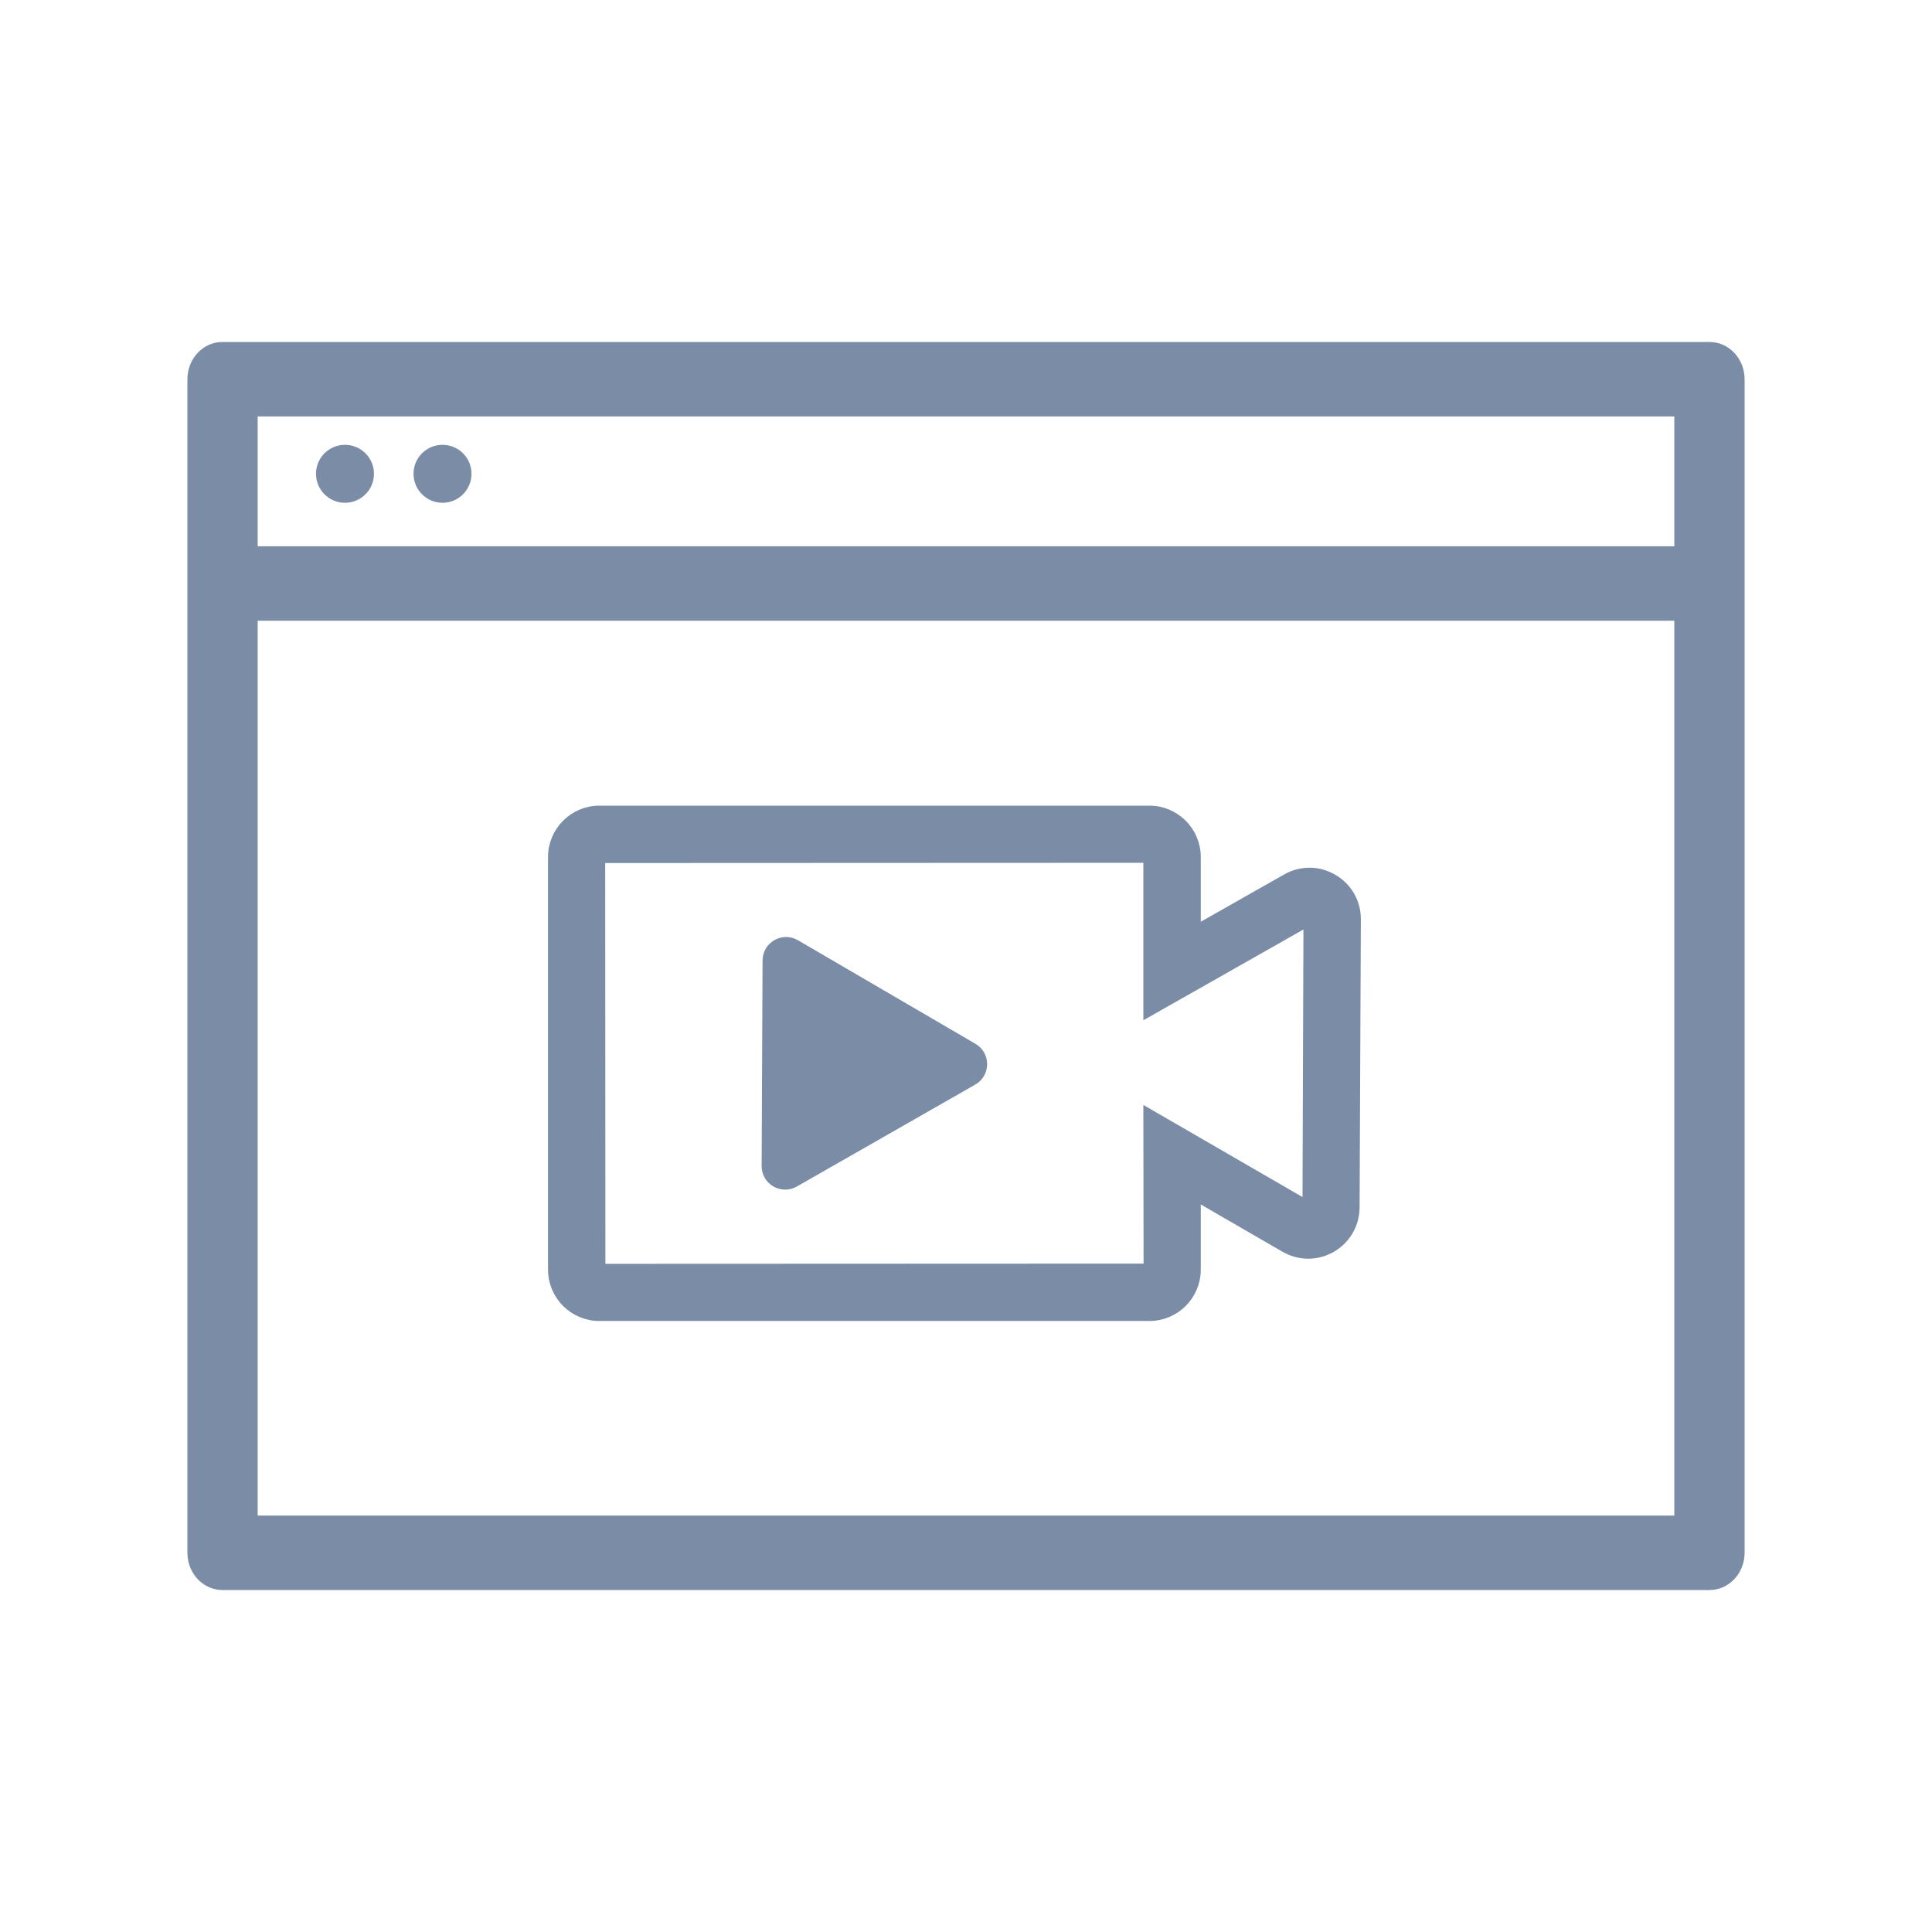 <?xml version="1.0" encoding="UTF-8"?>
<svg width="50px" height="50px" viewBox="0 0 50 50" version="1.1" xmlns="http://www.w3.org/2000/svg" xmlns:xlink="http://www.w3.org/1999/xlink">
    <!-- Generator: Sketch 57 (83077) - https://sketch.com -->
    <title>icon-短视频直播平台</title>
    <desc>Created with Sketch.</desc>
    <g id="icon-短视频直播平台" stroke="none" stroke-width="1" fill="none" fill-rule="evenodd">
        <g id="编组-2" transform="translate(5, 9)" fill="#7A8CA6">
            <g id="编组">
                <path d="M1.519,30.373 L38.481,30.373 L38.481,6.914 L1.519,6.914 L1.519,30.373 Z M1.519,5.287 L38.481,5.287 L38.481,1.627 L1.519,1.627 L1.519,5.287 Z M39.241,0 L0.759,0 C0.34,0 0,0.364 0,0.814 L0,31.186 C0,31.636 0.34,32 0.759,32 L39.241,32 C39.66,32 40,31.636 40,31.186 L40,0.814 C40,0.364 39.66,0 39.241,0 L39.241,0 Z" id="Fill-1" stroke="#7A8CA6" stroke-width="0.3"></path>
                <path d="M3.928,4.012 C4.342,4.012 4.678,3.676 4.678,3.262 C4.678,2.847 4.342,2.512 3.928,2.512 C3.514,2.512 3.178,2.847 3.178,3.262 C3.178,3.676 3.514,4.012 3.928,4.012" id="Fill-3"></path>
                <path d="M6.452,4.012 C6.867,4.012 7.202,3.676 7.202,3.262 C7.202,2.847 6.867,2.512 6.452,2.512 C6.038,2.512 5.702,2.847 5.702,3.262 C5.702,3.676 6.038,4.012 6.452,4.012" id="Fill-4"></path>
            </g>
            <g id="编组" transform="translate(9.333, 12)" stroke="#7A8CA6">
                <g id="Fill-1" stroke-width="0.3">
                    <path d="M15.407,1.179 L1.179,1.185 L1.185,11.858 L15.413,11.852 L15.407,7.856 L19.525,10.239 L19.551,2.797 L15.407,5.147 L15.407,1.179 Z M15.413,13.037 L1.179,13.037 C0.529,13.037 0,12.509 0,11.858 L0,1.179 C0,0.529 0.529,0 1.179,0 L15.413,0 C16.064,0 16.593,0.529 16.593,1.179 L16.593,3.112 L18.974,1.762 C19.342,1.552 19.783,1.554 20.153,1.771 C20.519,1.985 20.738,2.368 20.736,2.794 L20.703,10.248 C20.7,10.675 20.478,11.056 20.109,11.268 C19.739,11.479 19.3,11.477 18.931,11.264 L16.593,9.911 L16.593,11.858 C16.593,12.509 16.064,13.037 15.413,13.037 L15.413,13.037 Z"></path>
                </g>
                <path d="M10.784,6.851 L6.165,9.49 C5.924,9.626 5.627,9.452 5.628,9.177 L5.652,3.857 C5.654,3.581 5.953,3.41 6.191,3.549 L10.786,6.23 C11.024,6.368 11.023,6.713 10.784,6.851" id="Fill-3" stroke-width="0.5"></path>
            </g>
        </g>
    </g>
</svg>